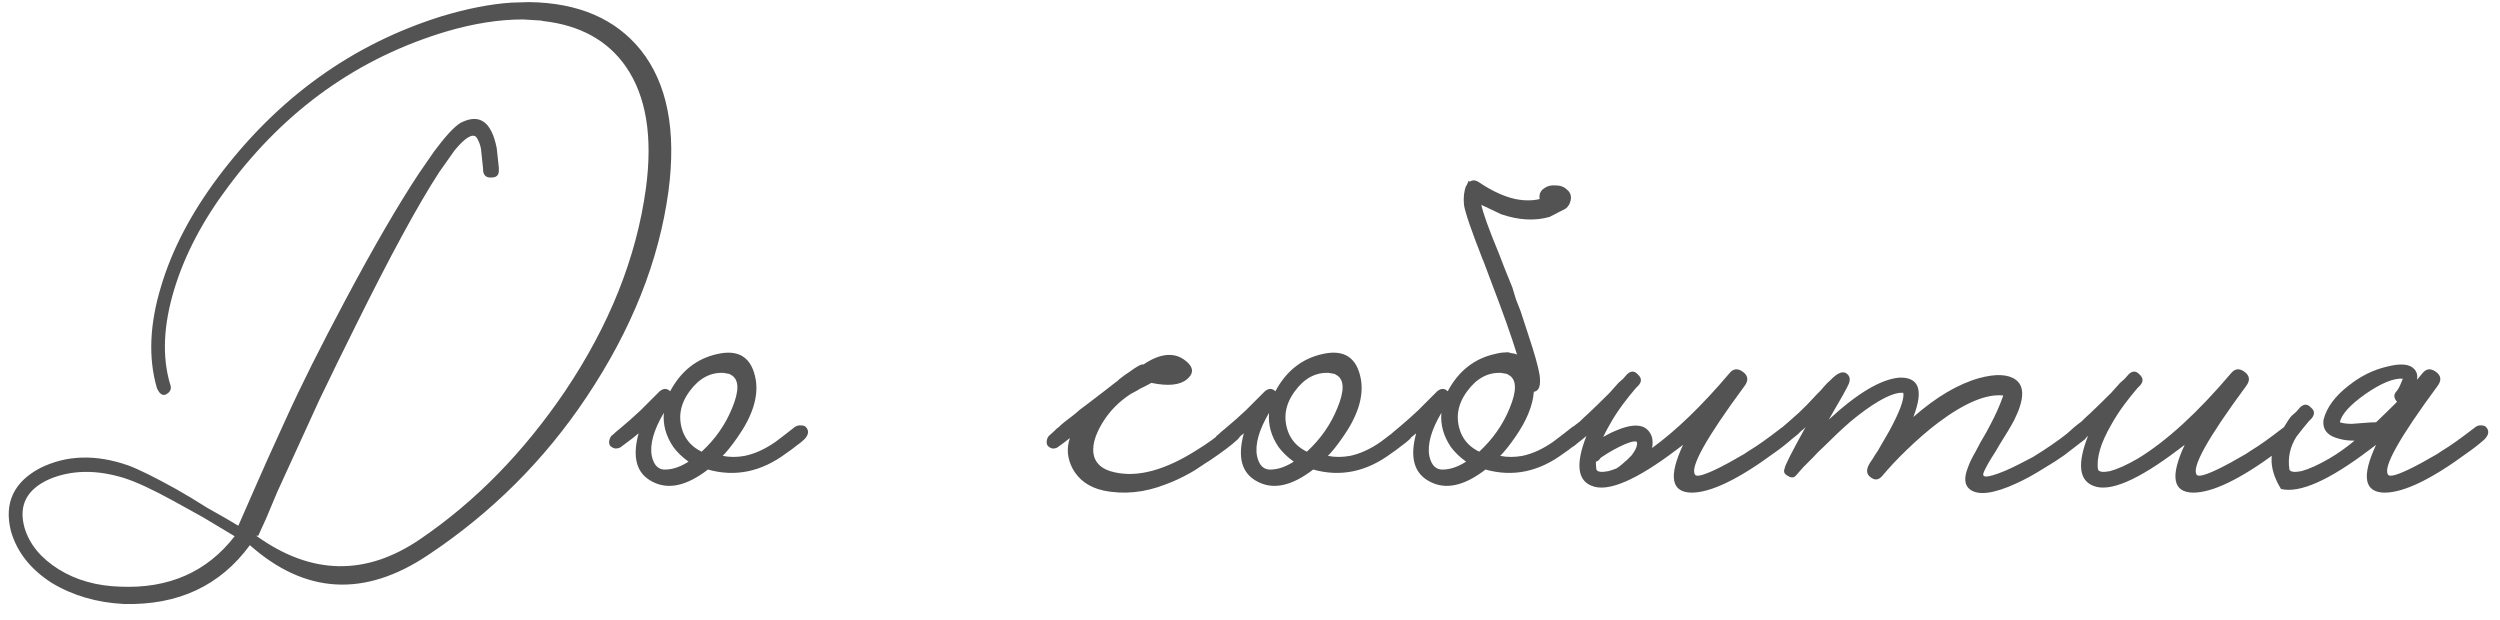 <?xml version="1.0" encoding="UTF-8"?> <svg xmlns="http://www.w3.org/2000/svg" width="238" height="59" viewBox="0 0 238 59" fill="none"> <path d="M22.338 51.05L20.838 50.15L19.338 49.25C18.205 48.617 17.272 48.1 16.538 47.7C14.538 46.6 12.955 45.867 11.788 45.5C9.188 44.7 6.838 44.733 4.738 45.6C2.538 46.567 1.738 48.117 2.338 50.25C2.805 51.817 3.888 53.133 5.588 54.2C7.255 55.233 9.205 55.783 11.438 55.85C16.072 56.05 19.705 54.45 22.338 51.05ZM26.388 46.85L25.338 49.35L24.588 51H24.388C29.622 54.767 34.838 54.867 40.038 51.3C45.272 47.733 49.855 43.05 53.788 37.25C58.022 30.95 60.588 24.517 61.488 17.95C62.155 13.017 61.522 9.15 59.588 6.35C57.855 3.85 55.222 2.4 51.688 2C51.588 1.967 51.488 1.95 51.388 1.95L49.788 1.85C47.522 1.85 45.088 2.233 42.488 3C34.122 5.5 27.205 10.417 21.738 17.75C19.305 20.983 17.588 24.25 16.588 27.55C15.555 30.95 15.422 33.95 16.188 36.55C16.355 36.95 16.255 37.267 15.888 37.5C15.522 37.733 15.205 37.55 14.938 36.95C14.105 34.083 14.238 30.85 15.338 27.25C16.372 23.783 18.172 20.333 20.738 16.9C26.405 9.333 33.505 4.217 42.038 1.55C44.472 0.817 46.688 0.383 48.688 0.25L50.388 0.2C55.055 0.267 58.588 1.783 60.988 4.75C63.522 7.917 64.405 12.4 63.638 18.2C62.738 24.833 60.138 31.367 55.838 37.8C51.838 43.8 46.805 48.817 40.738 52.85C34.705 56.883 29.055 56.567 23.788 51.9C20.955 55.767 16.955 57.633 11.788 57.5C9.222 57.367 6.938 56.7 4.938 55.5C2.905 54.2 1.605 52.55 1.038 50.55C0.372 47.883 1.305 45.883 3.838 44.55C6.338 43.317 9.122 43.233 12.188 44.3C13.188 44.667 14.738 45.433 16.838 46.6L18.288 47.45L19.738 48.35C20.938 49.017 21.922 49.583 22.688 50.05L24.488 45.95C24.855 45.083 25.755 43.083 27.188 39.95C28.622 36.783 30.522 32.983 32.888 28.55C35.588 23.483 37.922 19.467 39.888 16.5L41.338 14.4C42.405 12.967 43.238 12.067 43.838 11.7C45.638 10.767 46.788 11.567 47.288 14.1L47.488 15.95V16.15C47.522 16.65 47.288 16.9 46.788 16.9C46.288 16.933 46.022 16.7 45.988 16.2V16.05L45.788 14.15C45.688 13.683 45.538 13.317 45.338 13.05C44.972 12.683 44.288 13.1 43.288 14.3L41.838 16.35C39.838 19.417 37.172 24.317 33.838 31.05C32.705 33.317 31.555 35.667 30.388 38.1C29.988 38.967 28.655 41.883 26.388 46.85ZM76.798 40.75C77.031 41.083 76.948 41.45 76.548 41.85L76.198 42.15L75.798 42.45C75.465 42.717 75.148 42.95 74.848 43.15C72.481 44.917 69.998 45.433 67.398 44.7C65.365 46.267 63.598 46.65 62.098 45.85C60.598 45.083 60.165 43.55 60.798 41.25L60.248 41.7L59.048 42.6C58.915 42.667 58.765 42.7 58.598 42.7C58.398 42.667 58.231 42.583 58.098 42.45C57.998 42.317 57.965 42.15 57.998 41.95C58.031 41.783 58.098 41.633 58.198 41.5C58.298 41.433 58.431 41.317 58.598 41.15L58.898 40.9L59.198 40.65C59.798 40.15 60.398 39.617 60.998 39.05L62.798 37.25C63.165 36.95 63.498 36.95 63.798 37.25C64.831 35.317 66.331 34.133 68.298 33.7C70.365 33.233 71.581 34.05 71.948 36.15C72.215 37.783 71.631 39.617 70.198 41.65C69.665 42.417 69.198 43 68.798 43.4C69.465 43.533 70.165 43.533 70.898 43.4C71.865 43.2 72.848 42.75 73.848 42.05C74.515 41.55 75.098 41.1 75.598 40.7C75.798 40.533 76.031 40.467 76.298 40.5C76.531 40.5 76.698 40.583 76.798 40.75ZM66.798 43C68.098 41.8 69.065 40.417 69.698 38.85C70.365 37.25 70.365 36.217 69.698 35.75L69.598 35.7L69.448 35.6C69.281 35.567 69.098 35.533 68.898 35.5C67.631 35.433 66.548 36.017 65.648 37.25C64.715 38.517 64.515 39.833 65.048 41.2C65.381 42 65.965 42.6 66.798 43ZM63.448 44.7C64.115 44.667 64.815 44.417 65.548 43.95C64.948 43.517 64.465 43.05 64.098 42.55C63.398 41.517 63.098 40.433 63.198 39.3C62.231 40.933 61.848 42.3 62.048 43.4C62.248 44.333 62.715 44.767 63.448 44.7ZM118.104 40.75C118.304 41.083 118.204 41.45 117.804 41.85C117.271 42.35 116.388 43.017 115.154 43.85L114.754 44.1L114.304 44.4C113.971 44.633 113.654 44.833 113.354 45C112.521 45.467 111.738 45.833 111.004 46.1C108.971 46.9 106.988 47.1 105.054 46.7C103.688 46.4 102.704 45.7 102.104 44.6C101.604 43.633 101.521 42.667 101.854 41.7C101.354 42.1 100.954 42.4 100.654 42.6C100.554 42.667 100.404 42.7 100.204 42.7C100.038 42.667 99.888 42.583 99.754 42.45C99.654 42.317 99.621 42.15 99.654 41.95C99.688 41.75 99.754 41.6 99.854 41.5C99.954 41.4 100.138 41.233 100.404 41L100.604 40.8L100.804 40.65C100.971 40.483 101.138 40.333 101.304 40.2C101.404 40.133 101.688 39.917 102.154 39.55C102.288 39.45 102.504 39.267 102.804 39L103.604 38.4C105.004 37.333 105.804 36.717 106.004 36.55C106.038 36.517 106.104 36.467 106.204 36.4L106.404 36.25L106.554 36.1C106.888 35.833 107.188 35.617 107.454 35.45C108.221 34.883 108.688 34.633 108.854 34.7C110.588 33.533 112.004 33.483 113.104 34.55C113.638 35.083 113.604 35.6 113.004 36.1C112.338 36.667 111.204 36.783 109.604 36.45C109.504 36.517 109.254 36.65 108.854 36.85C108.621 36.95 108.438 37.05 108.304 37.15C108.071 37.283 107.854 37.4 107.654 37.5C106.521 38.233 105.621 39.15 104.954 40.25C104.188 41.517 103.921 42.583 104.154 43.45C104.388 44.217 105.021 44.717 106.054 44.95C108.288 45.483 110.938 44.767 114.004 42.8C114.838 42.3 115.804 41.6 116.904 40.7C117.104 40.533 117.321 40.467 117.554 40.5C117.788 40.5 117.971 40.583 118.104 40.75ZM134.415 40.75C134.649 41.083 134.565 41.45 134.165 41.85L133.815 42.15L133.415 42.45C133.082 42.717 132.765 42.95 132.465 43.15C130.099 44.917 127.615 45.433 125.015 44.7C122.982 46.267 121.215 46.65 119.715 45.85C118.215 45.083 117.782 43.55 118.415 41.25L117.865 41.7L116.665 42.6C116.532 42.667 116.382 42.7 116.215 42.7C116.015 42.667 115.849 42.583 115.715 42.45C115.615 42.317 115.582 42.15 115.615 41.95C115.649 41.783 115.715 41.633 115.815 41.5C115.915 41.433 116.049 41.317 116.215 41.15L116.515 40.9L116.815 40.65C117.415 40.15 118.015 39.617 118.615 39.05L120.415 37.25C120.782 36.95 121.115 36.95 121.415 37.25C122.449 35.317 123.949 34.133 125.915 33.7C127.982 33.233 129.199 34.05 129.565 36.15C129.832 37.783 129.249 39.617 127.815 41.65C127.282 42.417 126.815 43 126.415 43.4C127.082 43.533 127.782 43.533 128.515 43.4C129.482 43.2 130.465 42.75 131.465 42.05C132.132 41.55 132.715 41.1 133.215 40.7C133.415 40.533 133.649 40.467 133.915 40.5C134.149 40.5 134.315 40.583 134.415 40.75ZM124.415 43C125.715 41.8 126.682 40.417 127.315 38.85C127.982 37.25 127.982 36.217 127.315 35.75L127.215 35.7L127.065 35.6C126.899 35.567 126.715 35.533 126.515 35.5C125.249 35.433 124.165 36.017 123.265 37.25C122.332 38.517 122.132 39.833 122.665 41.2C122.999 42 123.582 42.6 124.415 43ZM121.065 44.7C121.732 44.667 122.432 44.417 123.165 43.95C122.565 43.517 122.082 43.05 121.715 42.55C121.015 41.517 120.715 40.433 120.815 39.3C119.849 40.933 119.465 42.3 119.665 43.4C119.865 44.333 120.332 44.767 121.065 44.7ZM143.721 38.85C144.388 37.25 144.388 36.217 143.721 35.75L143.621 35.7L143.471 35.6C143.305 35.567 143.121 35.533 142.921 35.5C141.655 35.433 140.571 36.017 139.671 37.25C138.738 38.517 138.538 39.833 139.071 41.2C139.405 42 139.988 42.6 140.821 43C142.121 41.8 143.088 40.417 143.721 38.85ZM139.571 43.95C138.971 43.517 138.488 43.05 138.121 42.55C137.421 41.517 137.121 40.433 137.221 39.3C136.255 40.933 135.871 42.3 136.071 43.4C136.271 44.333 136.738 44.767 137.471 44.7C138.138 44.667 138.838 44.417 139.571 43.95ZM146.021 37.3C145.921 38.633 145.321 40.083 144.221 41.65C143.688 42.417 143.221 43 142.821 43.4C143.488 43.533 144.188 43.533 144.921 43.4C145.888 43.2 146.871 42.75 147.871 42.05C148.538 41.55 149.121 41.1 149.621 40.7C149.821 40.533 150.055 40.467 150.321 40.5C150.555 40.5 150.721 40.583 150.821 40.75C151.055 41.083 150.971 41.45 150.571 41.85L150.221 42.15L149.821 42.45C149.488 42.717 149.171 42.95 148.871 43.15C146.505 44.917 144.021 45.433 141.421 44.7C139.388 46.267 137.621 46.65 136.121 45.85C134.621 45.083 134.188 43.55 134.821 41.25L134.271 41.7L133.071 42.6C132.938 42.667 132.788 42.7 132.621 42.7C132.421 42.667 132.255 42.583 132.121 42.45C132.021 42.317 131.988 42.15 132.021 41.95C132.055 41.783 132.121 41.633 132.221 41.5C132.321 41.433 132.455 41.317 132.621 41.15L132.921 40.9L133.221 40.65C133.821 40.15 134.421 39.617 135.021 39.05L136.821 37.25C137.188 36.95 137.521 36.95 137.821 37.25C138.855 35.317 140.355 34.133 142.321 33.7C142.688 33.6 143.038 33.55 143.371 33.55C143.505 33.517 143.638 33.533 143.771 33.6C143.905 33.633 144.021 33.65 144.121 33.65C144.221 33.683 144.321 33.717 144.421 33.75C143.888 32.017 143.071 29.717 141.971 26.85L141.221 24.85L141.171 24.75C140.071 21.95 139.471 20.2 139.371 19.5C139.305 18.8 139.371 18.2 139.571 17.7L139.621 17.65C139.688 17.517 139.755 17.367 139.821 17.2L139.921 17.3C140.188 17.1 140.505 17.133 140.871 17.4C142.071 18.2 143.205 18.717 144.271 18.95C145.105 19.117 145.871 19.117 146.571 18.95C146.505 18.517 146.638 18.183 146.971 17.95C147.271 17.717 147.638 17.617 148.071 17.65C148.538 17.65 148.905 17.783 149.171 18.05C149.505 18.317 149.621 18.667 149.521 19.1C149.455 19.4 149.305 19.65 149.071 19.85L147.521 20.65C146.121 21.05 144.588 20.967 142.921 20.4L141.021 19.5C141.188 20.3 141.755 21.867 142.721 24.2L143.221 25.5L143.971 27.35L144.321 28.5L144.771 29.65C145.071 30.55 145.321 31.317 145.521 31.95C146.088 33.65 146.438 34.9 146.571 35.7C146.705 36.7 146.521 37.233 146.021 37.3ZM151.928 43.95C151.928 44.217 151.944 44.467 151.978 44.7C152.078 44.933 152.461 44.983 153.128 44.85C153.361 44.783 153.611 44.7 153.878 44.6C154.044 44.5 154.244 44.35 154.478 44.15C154.611 44.017 154.744 43.9 154.878 43.8L155.328 43.35C155.628 42.95 155.794 42.633 155.828 42.4C155.861 42.367 155.861 42.25 155.828 42.05C155.561 41.95 154.994 42.117 154.128 42.55C153.794 42.717 153.461 42.9 153.128 43.1C152.828 43.3 152.594 43.45 152.428 43.55L152.328 43.65C152.228 43.817 152.094 43.917 151.928 43.95ZM157.278 42.65C159.578 40.983 162.028 38.617 164.628 35.55C164.994 35.083 165.428 35.033 165.928 35.4C166.428 35.767 166.478 36.217 166.078 36.75C162.411 41.717 160.844 44.533 161.378 45.2C161.544 45.433 162.328 45.2 163.728 44.5C164.261 44.233 164.811 43.933 165.378 43.6C165.878 43.333 166.261 43.1 166.528 42.9C167.261 42.467 168.294 41.733 169.628 40.7C169.828 40.533 170.044 40.467 170.278 40.5C170.511 40.5 170.678 40.583 170.778 40.75C171.011 41.083 170.928 41.45 170.528 41.85C169.994 42.317 169.461 42.733 168.928 43.1C165.494 45.633 162.861 46.9 161.028 46.9C159.094 46.867 158.828 45.35 160.228 42.35L159.628 42.8C155.761 45.733 153.061 46.883 151.528 46.25C150.161 45.717 149.994 44.133 151.028 41.5C150.761 41.733 150.494 41.95 150.228 42.15L149.928 42.4L149.628 42.6C149.494 42.667 149.344 42.7 149.178 42.7C148.978 42.667 148.811 42.583 148.678 42.45C148.578 42.317 148.544 42.15 148.578 41.95C148.611 41.783 148.678 41.633 148.778 41.5C148.878 41.4 149.178 41.133 149.678 40.7C149.911 40.5 150.144 40.317 150.378 40.15C150.644 39.883 150.928 39.617 151.228 39.35C151.794 38.817 152.461 38.167 153.228 37.4C153.461 37.133 153.744 36.817 154.078 36.45L154.528 36.05L154.878 35.65C155.244 35.283 155.594 35.283 155.928 35.65C156.294 35.983 156.311 36.333 155.978 36.7L155.878 36.8L155.728 36.95C155.328 37.417 154.928 37.917 154.528 38.45C154.028 39.117 153.594 39.783 153.228 40.45C152.994 40.85 152.794 41.233 152.628 41.6C153.128 41.3 153.694 41.033 154.328 40.8C155.928 40.233 156.911 40.517 157.278 41.65C157.344 41.983 157.344 42.317 157.278 42.65ZM198.698 40.75C198.932 41.083 198.848 41.45 198.448 41.85L196.498 43.35C195.932 43.75 195.282 44.167 194.548 44.6C193.648 45.167 192.798 45.633 191.998 46C189.832 47 188.348 47.2 187.548 46.6C187.015 46.2 186.948 45.5 187.348 44.5C187.482 44.1 187.732 43.583 188.098 42.95L188.548 42.1L189.098 41.15C189.665 40.117 190.082 39.267 190.348 38.6C190.448 38.367 190.532 38.15 190.598 37.95C190.665 37.817 190.698 37.717 190.698 37.65C189.098 37.483 187.032 38.35 184.498 40.25C183.532 40.983 182.532 41.85 181.498 42.85C180.665 43.65 179.898 44.467 179.198 45.3C178.865 45.7 178.498 45.75 178.098 45.45C177.665 45.15 177.632 44.7 177.998 44.1L178.098 43.95L178.298 43.65C178.432 43.417 178.582 43.183 178.748 42.95C179.148 42.25 179.515 41.617 179.848 41.05C180.848 39.217 181.298 38 181.198 37.4C180.665 37.333 179.882 37.6 178.848 38.2C178.048 38.667 177.148 39.317 176.148 40.15C175.382 40.817 174.548 41.6 173.648 42.5C173.282 42.833 172.915 43.2 172.548 43.6C172.282 43.867 171.998 44.15 171.698 44.45L170.948 45.3C170.748 45.5 170.498 45.5 170.198 45.3C169.865 45.133 169.765 44.9 169.898 44.6C169.898 44.367 170.565 43.05 171.898 40.65L171.698 40.85L171.448 41.05C171.282 41.217 171.182 41.317 171.148 41.35C170.415 41.95 169.882 42.367 169.548 42.6C169.215 42.8 168.898 42.75 168.598 42.45C168.498 42.317 168.465 42.15 168.498 41.95C168.532 41.783 168.598 41.633 168.698 41.5C168.798 41.4 169.115 41.133 169.648 40.7C169.915 40.467 170.165 40.25 170.398 40.05C170.698 39.783 170.998 39.517 171.298 39.25C171.798 38.783 172.365 38.2 172.998 37.5L173.348 37.15L173.648 36.8C173.882 36.533 174.082 36.333 174.248 36.2C174.948 35.467 175.482 35.267 175.848 35.6C176.115 35.833 176.165 36.15 175.998 36.55C175.865 36.883 175.232 38.017 174.098 39.95C176.798 37.45 179.032 36.117 180.798 35.95C182.698 35.883 183.148 37.133 182.148 39.7C184.315 37.8 186.398 36.567 188.398 36C189.998 35.567 191.165 35.617 191.898 36.15C192.765 36.783 192.715 38.067 191.748 40C191.448 40.567 190.982 41.35 190.348 42.35L189.998 42.95L189.648 43.5C189.415 43.867 189.232 44.183 189.098 44.45L188.898 44.85C188.832 44.983 188.798 45.1 188.798 45.2C188.832 45.4 189.132 45.417 189.698 45.25C190.398 45.05 191.265 44.683 192.298 44.15C192.698 43.95 193.115 43.733 193.548 43.5C193.848 43.3 194.165 43.1 194.498 42.9C195.632 42.167 196.632 41.433 197.498 40.7C197.698 40.533 197.932 40.467 198.198 40.5C198.432 40.5 198.598 40.583 198.698 40.75ZM218.532 40.75C218.765 41.083 218.682 41.45 218.282 41.85C217.748 42.317 217.215 42.733 216.682 43.1C213.248 45.633 210.615 46.9 208.782 46.9C206.848 46.867 206.582 45.35 207.982 42.35L207.382 42.8C203.515 45.733 200.815 46.883 199.282 46.25C197.915 45.717 197.748 44.133 198.782 41.5C198.515 41.733 198.248 41.95 197.982 42.15L197.682 42.4L197.382 42.6C197.248 42.667 197.098 42.7 196.932 42.7C196.732 42.667 196.565 42.583 196.432 42.45C196.332 42.317 196.298 42.15 196.332 41.95C196.365 41.783 196.432 41.633 196.532 41.5C196.632 41.4 196.932 41.133 197.432 40.7C197.665 40.5 197.898 40.317 198.132 40.15C198.398 39.883 198.682 39.617 198.982 39.35C199.548 38.817 200.215 38.167 200.982 37.4C201.215 37.133 201.498 36.817 201.832 36.45L202.282 36.05L202.632 35.65C202.998 35.283 203.348 35.283 203.682 35.65C204.048 35.983 204.065 36.333 203.732 36.7L203.632 36.8L203.482 36.95C203.082 37.417 202.682 37.917 202.282 38.45C201.782 39.117 201.348 39.783 200.982 40.45C199.982 42.183 199.565 43.6 199.732 44.7C199.832 44.933 200.215 44.983 200.882 44.85C201.615 44.65 202.498 44.25 203.532 43.65C206.265 41.983 209.215 39.283 212.382 35.55C212.748 35.083 213.182 35.033 213.682 35.4C214.182 35.767 214.232 36.217 213.832 36.75C210.165 41.717 208.598 44.533 209.132 45.2C209.298 45.433 210.082 45.2 211.482 44.5C212.015 44.233 212.565 43.933 213.132 43.6C213.632 43.333 214.015 43.1 214.282 42.9C215.015 42.467 216.048 41.733 217.382 40.7C217.582 40.533 217.798 40.467 218.032 40.5C218.265 40.5 218.432 40.583 218.532 40.75ZM230.102 36.15C230.269 35.95 230.436 35.75 230.602 35.55C230.969 35.083 231.402 35.033 231.902 35.4C232.402 35.767 232.452 36.217 232.052 36.75C228.386 41.717 226.819 44.533 227.352 45.2C227.519 45.433 228.302 45.2 229.702 44.5C230.236 44.233 230.786 43.933 231.352 43.6C231.852 43.333 232.236 43.1 232.502 42.9C233.236 42.467 234.269 41.733 235.602 40.7C235.802 40.533 236.019 40.467 236.252 40.5C236.486 40.5 236.652 40.583 236.752 40.75C236.986 41.083 236.902 41.45 236.502 41.85C235.969 42.317 235.436 42.733 234.902 43.1C231.469 45.633 228.836 46.9 227.002 46.9C225.069 46.867 224.802 45.35 226.202 42.35L225.602 42.8C221.736 45.733 218.919 46.983 217.152 46.55C216.152 44.917 215.986 43.45 216.652 42.15C217.319 40.817 217.819 39.967 218.152 39.6L218.602 39.2L218.952 38.8C219.319 38.433 219.669 38.433 220.002 38.8C220.369 39.1 220.386 39.45 220.052 39.85L219.952 39.95L219.802 40.1C219.402 40.567 219.002 41.067 218.602 41.6C218.002 42.567 217.786 43.6 217.952 44.7C218.052 44.933 218.436 44.983 219.102 44.85C219.836 44.65 220.719 44.25 221.752 43.65C222.552 43.183 223.352 42.617 224.152 41.95C223.619 41.95 223.169 41.9 222.802 41.8C221.602 41.533 221.069 40.917 221.202 39.95C221.502 38.783 222.302 37.7 223.602 36.7C224.736 35.8 225.952 35.2 227.252 34.9C228.552 34.567 229.419 34.65 229.852 35.15C230.086 35.417 230.169 35.75 230.102 36.15ZM226.202 40.2C226.836 39.6 227.502 38.95 228.202 38.25C228.069 38.117 227.986 37.967 227.952 37.8C227.919 37.633 227.969 37.467 228.102 37.3C228.236 37.167 228.369 36.95 228.502 36.65L228.752 36.05C227.886 35.983 226.702 36.467 225.202 37.5C223.736 38.533 222.919 39.433 222.752 40.2C223.052 40.3 223.436 40.35 223.902 40.35L224.552 40.3L225.202 40.25C225.569 40.217 225.902 40.2 226.202 40.2Z" fill="#535353"></path> </svg> 